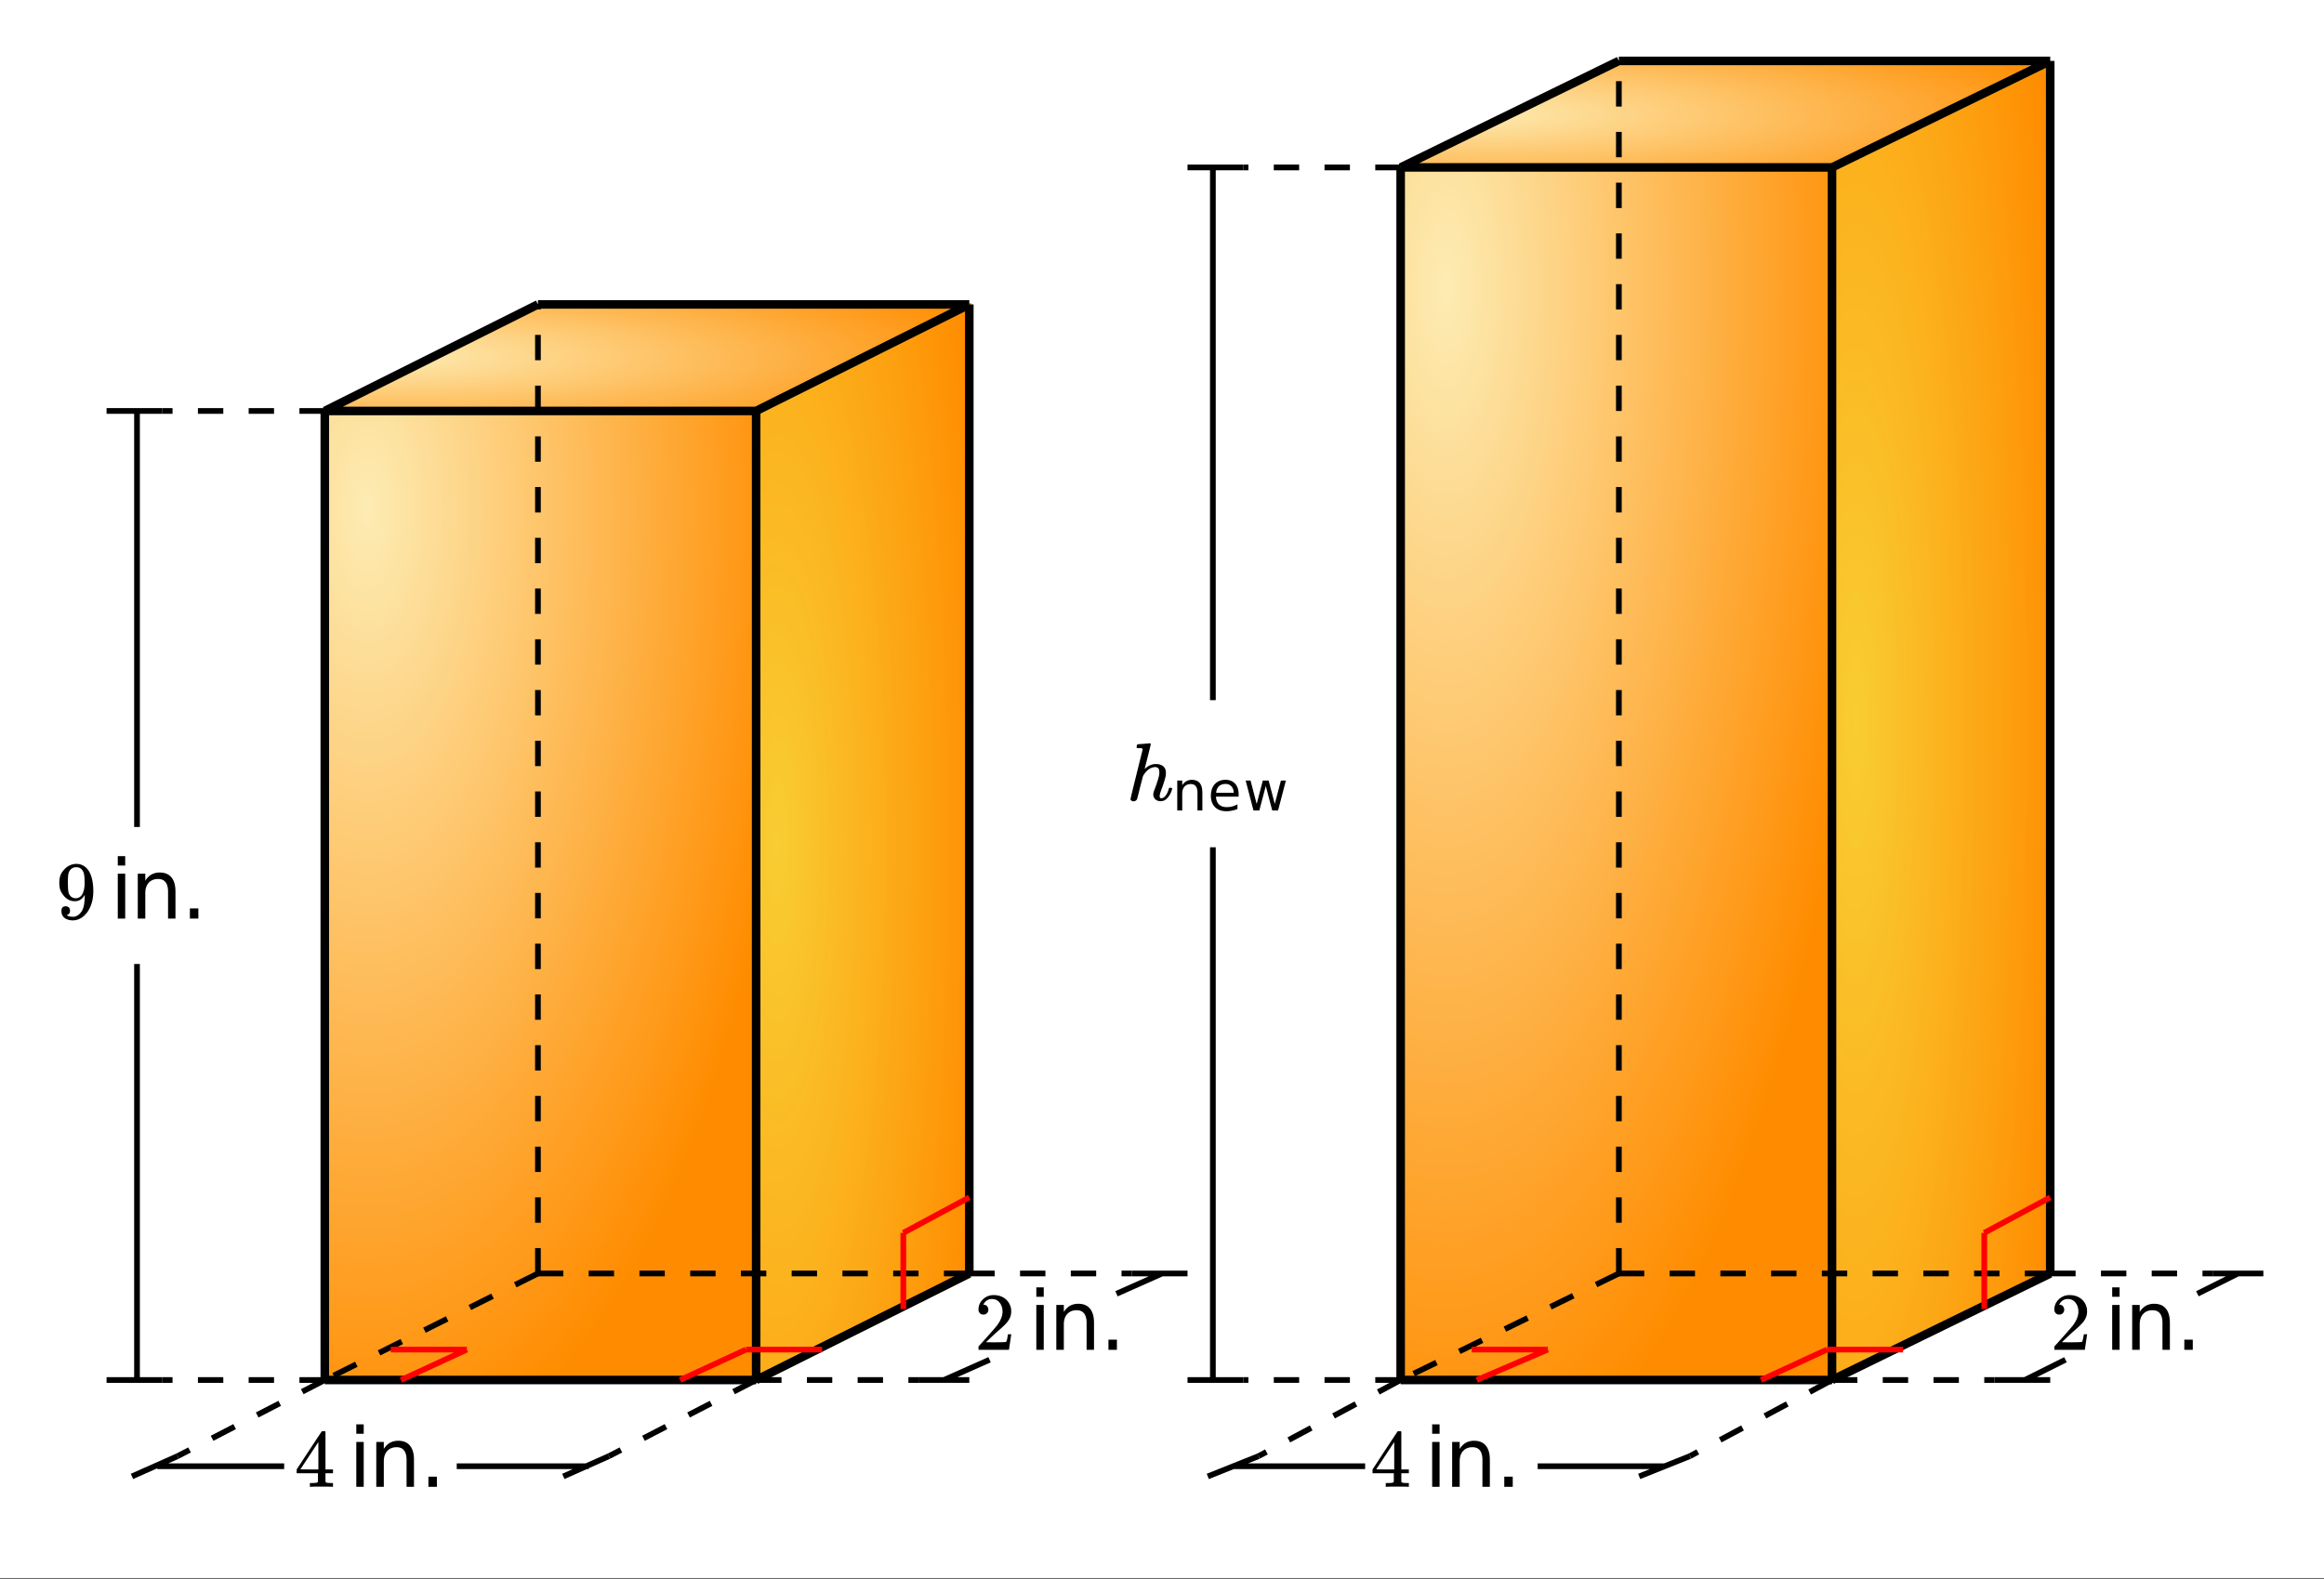 <svg xmlns="http://www.w3.org/2000/svg" xmlns:xlink="http://www.w3.org/1999/xlink" width="457.28" height="310.72" viewBox="0 0 342.96 233.04"><rect x="0" y="0" width="342.96" height="233.04" fill="#333333" stroke="none"/><defs><symbol overflow="visible" id="r"><path d="M5.61 0c-.118-.02-.641-.031-1.579-.031-.968 0-1.511.011-1.625.031h-.11v-.563h.376c.351 0 .57-.019.656-.062.063-.008.11-.047.14-.11.009-.019.016-.238.016-.656V-2H.344v-.563l1.828-2.796a397.766 397.766 0 0 1 1.875-2.829 1.13 1.13 0 0 1 .25-.015h.219l.078.062v5.579h1.11V-2h-1.11V-.797a.232.232 0 0 0 .078.14c.062.063.289.095.687.095h.344V0zM3.546-2.563v-4.046L.89-2.58l1.328.017zm0 0"/></symbol><symbol overflow="visible" id="v"><path d="M1.328-5.203a.679.679 0 0 1-.531-.219.782.782 0 0 1-.188-.531c0-.582.22-1.082.657-1.5.437-.414.96-.625 1.578-.625.695 0 1.273.187 1.734.562.457.375.738.871.844 1.485.008.148.016.277.016.39 0 .47-.141.914-.422 1.329-.22.335-.672.796-1.36 1.39-.293.25-.699.621-1.219 1.11l-.718.687.922.016c1.27 0 1.945-.02 2.03-.063.032-.008.071-.098.126-.266.031-.082.082-.351.156-.812v-.047h.484v.047L5.11-.031V0H.61v-.234c0-.157.004-.25.016-.282.008 0 .352-.379 1.031-1.14.875-.977 1.438-1.625 1.688-1.938.539-.738.812-1.414.812-2.031 0-.531-.14-.973-.422-1.328-.273-.363-.656-.547-1.156-.547-.469 0-.851.21-1.14.625-.024.031-.047.078-.079.14-.023.032-.03.055-.03.063 0 .012.015.016.046.016.207 0 .375.074.5.218.125.149.188.32.188.516 0 .2-.07.371-.204.516a.715.715 0 0 1-.53.203zm0 0"/></symbol><symbol overflow="visible" id="w"><path d="M2.094-1.156a.701.701 0 0 1-.125.422.48.48 0 0 1-.328.203l-.047.015s.023.024.078.063c.062.031.11.055.14.062.176.086.407.125.688.125.156 0 .258-.007.313-.03.382-.095.71-.345.984-.75.312-.446.469-1.227.469-2.345v-.093l-.063.093c-.336.555-.797.829-1.39.829-.649 0-1.2-.274-1.657-.829-.23-.289-.398-.57-.5-.843-.094-.282-.14-.63-.14-1.047 0-.469.062-.852.187-1.157.125-.3.336-.601.64-.906a2.332 2.332 0 0 1 1.5-.718l.048-.016h.062c.008 0 .031.008.063.015h.093c.176 0 .297.012.36.032.656.136 1.164.547 1.531 1.234.352.711.531 1.625.531 2.75s-.246 2.086-.734 2.875c-.281.45-.625.805-1.031 1.063a2.31 2.31 0 0 1-1.25.375c-.5 0-.907-.121-1.22-.36C.985-.332.829-.676.829-1.125c0-.457.211-.688.64-.688.188 0 .337.06.454.172.113.118.172.278.172.485zm1.234-6.39c-.086-.02-.2-.032-.344-.032-.312 0-.578.11-.796.328-.168.18-.278.39-.329.64-.054.243-.078.665-.078 1.266 0 .555.02.992.063 1.313.039.304.16.554.36.75.194.187.444.281.75.281H3c.438-.04.754-.27.953-.688.195-.414.297-.925.297-1.53 0-.626-.031-1.079-.094-1.36a1.362 1.362 0 0 0-.297-.625.96.96 0 0 0-.53-.344zm0 0"/></symbol><symbol overflow="visible" id="s"><path d="M1.14-6.625h1.094V0H1.141zm0-2.594h1.094v1.39H1.141zm0 0"/></symbol><symbol overflow="visible" id="t"><path d="M6.656-4v4H5.563v-3.969c0-.625-.125-1.094-.375-1.406-.243-.313-.606-.469-1.094-.469-.586 0-1.047.188-1.39.563-.337.375-.5.886-.5 1.531V0h-1.11v-6.625h1.11v1.031C2.46-6 2.765-6.3 3.108-6.5a2.51 2.51 0 0 1 1.235-.297c.758 0 1.332.242 1.718.719.395.469.594 1.164.594 2.078zm0 0"/></symbol><symbol overflow="visible" id="u"><path d="M1.297-1.5h1.25V0h-1.25zm0 0"/></symbol><symbol overflow="visible" id="x"><path d="M5.016.125c-.313 0-.575-.094-.782-.281a.986.986 0 0 1-.296-.735c0-.132.039-.316.124-.546.375-.97.618-1.727.735-2.282.02-.125.031-.281.031-.469 0-.476-.2-.718-.594-.718-.148 0-.25.011-.312.031-.543.117-1.024.508-1.438 1.172l-.078.156-.422 1.625a91.777 91.777 0 0 1-.437 1.734A.578.578 0 0 1 1 .142.504.504 0 0 1 .719.047c-.094-.063-.14-.14-.14-.234 0-.102.593-2.532 1.78-7.282 0-.093-.023-.156-.062-.187-.094-.04-.258-.063-.485-.063h-.265l-.078-.093c0-.02.008-.098.031-.235.04-.156.094-.234.156-.234.008 0 .301-.02.875-.063.582-.05.88-.078.89-.078.095 0 .142.04.142.11 0 .093-.149.71-.438 1.843-.305 1.188-.453 1.797-.453 1.828 0 .012.023-.007.078-.062.477-.438 1.004-.656 1.578-.656.445 0 .8.109 1.063.328.27.218.406.539.406.953 0 .187-.012.344-.031.469-.075.406-.297 1.12-.672 2.14-.149.399-.219.684-.219.86.008.117.031.195.063.234.03.043.085.063.171.063.227 0 .442-.126.641-.376.195-.25.352-.578.469-.984.02-.094.039-.144.062-.156.032-.02.098-.031.203-.031.157.03.239.062.25.093 0 .012-.015.075-.046.188-.137.48-.344.871-.625 1.172-.274.355-.622.531-1.047.531zm0 0"/></symbol><symbol overflow="visible" id="y"><path d="M4.438-2.672V0h-.72v-2.64c0-.426-.085-.743-.25-.954-.167-.207-.413-.312-.734-.312-.398 0-.71.125-.937.375-.219.25-.328.594-.328 1.031V0H.734v-4.422h.735v.688c.176-.27.379-.47.61-.594.237-.133.507-.203.812-.203.507 0 .894.156 1.156.468.258.313.39.778.39 1.391zm0 0"/></symbol><symbol overflow="visible" id="z"><path d="M4.547-2.39v.343H1.203c.031.512.18.899.453 1.156.27.262.645.391 1.125.391.281 0 .551-.031.813-.094.258-.07.52-.176.781-.312v.687a4.217 4.217 0 0 1-.797.235 3.688 3.688 0 0 1-.828.093C2.04.11 1.477-.094 1.062-.5.656-.914.454-1.473.454-2.172c0-.719.192-1.289.578-1.719.395-.425.922-.64 1.578-.64.602 0 1.079.195 1.422.578.344.375.516.898.516 1.562zm-.719-.22c-.012-.394-.125-.71-.344-.953-.218-.238-.507-.359-.859-.359-.406 0-.734.117-.984.344-.243.23-.375.555-.407.969zm0 0"/></symbol><symbol overflow="visible" id="A"><path d="M.344-4.422h.719l.906 3.453.906-3.453h.86L4.64-.969l.906-3.453h.734L5.125 0h-.86l-.952-3.625L2.359 0H1.5zm0 0"/></symbol><clipPath id="a"><path d="M0 0h342.96v232.91H0zm0 0"/></clipPath><clipPath id="b"><path d="M47.836 60.652h63.676v143.274H47.836zm0 0"/></clipPath><radialGradient id="c" gradientUnits="userSpaceOnUse" cx=".1" cy=".1" fx=".1" fy=".1" r="1" gradientTransform="matrix(63.677 0 0 143.274 47.836 60.653)"><stop offset="0" stop-color="#fdecb3"/><stop offset=".004" stop-color="#fdebb2"/><stop offset=".008" stop-color="#fdebb1"/><stop offset=".012" stop-color="#fdebb1"/><stop offset=".016" stop-color="#fdeab0"/><stop offset=".02" stop-color="#fdeaaf"/><stop offset=".023" stop-color="#fde9ae"/><stop offset=".027" stop-color="#fde9ae"/><stop offset=".031" stop-color="#fde9ad"/><stop offset=".035" stop-color="#fde8ac"/><stop offset=".039" stop-color="#fde8ac"/><stop offset=".043" stop-color="#fde8ab"/><stop offset=".047" stop-color="#fde7aa"/><stop offset=".051" stop-color="#fde7aa"/><stop offset=".055" stop-color="#fde6a9"/><stop offset=".059" stop-color="#fde6a8"/><stop offset=".063" stop-color="#fde6a7"/><stop offset=".066" stop-color="#fde5a7"/><stop offset=".07" stop-color="#fde5a6"/><stop offset=".074" stop-color="#fde5a5"/><stop offset=".078" stop-color="#fde4a5"/><stop offset=".082" stop-color="#fde4a4"/><stop offset=".086" stop-color="#fde3a3"/><stop offset=".09" stop-color="#fde3a3"/><stop offset=".094" stop-color="#fde3a2"/><stop offset=".098" stop-color="#fde2a1"/><stop offset=".102" stop-color="#fde2a0"/><stop offset=".105" stop-color="#fde2a0"/><stop offset=".109" stop-color="#fde19f"/><stop offset=".113" stop-color="#fde19e"/><stop offset=".117" stop-color="#fde09e"/><stop offset=".121" stop-color="#fde09d"/><stop offset=".125" stop-color="#fde09c"/><stop offset=".129" stop-color="#fddf9c"/><stop offset=".133" stop-color="#fddf9b"/><stop offset=".137" stop-color="#fddf9a"/><stop offset=".141" stop-color="#fdde99"/><stop offset=".145" stop-color="#fdde99"/><stop offset=".148" stop-color="#fddd98"/><stop offset=".152" stop-color="#fddd97"/><stop offset=".156" stop-color="#fddd97"/><stop offset=".16" stop-color="#fddc96"/><stop offset=".164" stop-color="#fddc95"/><stop offset=".168" stop-color="#fddc95"/><stop offset=".172" stop-color="#fddb94"/><stop offset=".176" stop-color="#fddb93"/><stop offset=".18" stop-color="#fdda92"/><stop offset=".184" stop-color="#fdda92"/><stop offset=".188" stop-color="#fdda91"/><stop offset=".191" stop-color="#fdd990"/><stop offset=".195" stop-color="#fdd990"/><stop offset=".199" stop-color="#fdd98f"/><stop offset=".203" stop-color="#fdd88e"/><stop offset=".207" stop-color="#fdd88e"/><stop offset=".211" stop-color="#fdd78d"/><stop offset=".215" stop-color="#fdd78c"/><stop offset=".219" stop-color="#fdd78b"/><stop offset=".223" stop-color="#fdd68b"/><stop offset=".227" stop-color="#fdd68a"/><stop offset=".23" stop-color="#fdd689"/><stop offset=".234" stop-color="#fdd589"/><stop offset=".238" stop-color="#fdd588"/><stop offset=".242" stop-color="#fdd487"/><stop offset=".246" stop-color="#fdd487"/><stop offset=".25" stop-color="#fdd486"/><stop offset=".254" stop-color="#fdd385"/><stop offset=".258" stop-color="#fdd385"/><stop offset=".262" stop-color="#fdd384"/><stop offset=".266" stop-color="#fed283"/><stop offset=".27" stop-color="#fed282"/><stop offset=".273" stop-color="#fed182"/><stop offset=".277" stop-color="#fed181"/><stop offset=".281" stop-color="#fed180"/><stop offset=".285" stop-color="#fed080"/><stop offset=".289" stop-color="#fed07f"/><stop offset=".293" stop-color="#fed07e"/><stop offset=".297" stop-color="#fecf7e"/><stop offset=".301" stop-color="#fecf7d"/><stop offset=".305" stop-color="#fece7c"/><stop offset=".309" stop-color="#fece7b"/><stop offset=".313" stop-color="#fece7b"/><stop offset=".316" stop-color="#fecd7a"/><stop offset=".32" stop-color="#fecd79"/><stop offset=".324" stop-color="#fecd79"/><stop offset=".328" stop-color="#fecc78"/><stop offset=".332" stop-color="#fecc77"/><stop offset=".336" stop-color="#fecb77"/><stop offset=".34" stop-color="#fecb76"/><stop offset=".344" stop-color="#fecb75"/><stop offset=".348" stop-color="#feca74"/><stop offset=".352" stop-color="#feca74"/><stop offset=".355" stop-color="#feca73"/><stop offset=".359" stop-color="#fec972"/><stop offset=".363" stop-color="#fec972"/><stop offset=".367" stop-color="#fec871"/><stop offset=".371" stop-color="#fec870"/><stop offset=".375" stop-color="#fec870"/><stop offset=".379" stop-color="#fec76f"/><stop offset=".383" stop-color="#fec76e"/><stop offset=".387" stop-color="#fec76d"/><stop offset=".391" stop-color="#fec66d"/><stop offset=".395" stop-color="#fec66c"/><stop offset=".398" stop-color="#fec56b"/><stop offset=".402" stop-color="#fec56b"/><stop offset=".406" stop-color="#fec56a"/><stop offset=".41" stop-color="#fec469"/><stop offset=".414" stop-color="#fec469"/><stop offset=".418" stop-color="#fec468"/><stop offset=".422" stop-color="#fec367"/><stop offset=".426" stop-color="#fec366"/><stop offset=".43" stop-color="#fec266"/><stop offset=".434" stop-color="#fec265"/><stop offset=".438" stop-color="#fec264"/><stop offset=".441" stop-color="#fec164"/><stop offset=".445" stop-color="#fec163"/><stop offset=".449" stop-color="#fec162"/><stop offset=".453" stop-color="#fec062"/><stop offset=".457" stop-color="#fec061"/><stop offset=".461" stop-color="#febf60"/><stop offset=".465" stop-color="#febf5f"/><stop offset=".469" stop-color="#febf5f"/><stop offset=".473" stop-color="#febe5e"/><stop offset=".477" stop-color="#febe5d"/><stop offset=".48" stop-color="#febe5d"/><stop offset=".484" stop-color="#febd5c"/><stop offset=".488" stop-color="#febd5b"/><stop offset=".492" stop-color="#febc5b"/><stop offset=".496" stop-color="#febc5a"/><stop offset=".5" stop-color="#febc59"/><stop offset=".504" stop-color="#febb58"/><stop offset=".508" stop-color="#febb58"/><stop offset=".512" stop-color="#febb57"/><stop offset=".516" stop-color="#feba56"/><stop offset=".52" stop-color="#feba56"/><stop offset=".523" stop-color="#feb955"/><stop offset=".527" stop-color="#feb954"/><stop offset=".531" stop-color="#feb954"/><stop offset=".535" stop-color="#feb853"/><stop offset=".539" stop-color="#feb852"/><stop offset=".543" stop-color="#feb851"/><stop offset=".547" stop-color="#feb751"/><stop offset=".551" stop-color="#feb750"/><stop offset=".555" stop-color="#feb74f"/><stop offset=".559" stop-color="#feb64f"/><stop offset=".563" stop-color="#feb64e"/><stop offset=".566" stop-color="#feb54d"/><stop offset=".57" stop-color="#feb54d"/><stop offset=".574" stop-color="#feb54c"/><stop offset=".578" stop-color="#feb44b"/><stop offset=".582" stop-color="#feb44a"/><stop offset=".586" stop-color="#feb44a"/><stop offset=".59" stop-color="#feb349"/><stop offset=".594" stop-color="#feb348"/><stop offset=".598" stop-color="#feb248"/><stop offset=".602" stop-color="#feb247"/><stop offset=".605" stop-color="#feb246"/><stop offset=".609" stop-color="#feb146"/><stop offset=".613" stop-color="#feb145"/><stop offset=".617" stop-color="#feb144"/><stop offset=".621" stop-color="#feb043"/><stop offset=".625" stop-color="#feb043"/><stop offset=".629" stop-color="#feaf42"/><stop offset=".633" stop-color="#feaf41"/><stop offset=".637" stop-color="#feaf41"/><stop offset=".641" stop-color="#feae40"/><stop offset=".645" stop-color="#feae3f"/><stop offset=".648" stop-color="#feae3f"/><stop offset=".652" stop-color="#fead3e"/><stop offset=".656" stop-color="#fead3d"/><stop offset=".66" stop-color="#feac3c"/><stop offset=".664" stop-color="#feac3c"/><stop offset=".668" stop-color="#feac3b"/><stop offset=".672" stop-color="#feab3a"/><stop offset=".676" stop-color="#feab3a"/><stop offset=".68" stop-color="#feab39"/><stop offset=".684" stop-color="#feaa38"/><stop offset=".688" stop-color="#feaa38"/><stop offset=".691" stop-color="#fea937"/><stop offset=".695" stop-color="#fea936"/><stop offset=".699" stop-color="#fea935"/><stop offset=".703" stop-color="#fea835"/><stop offset=".707" stop-color="#fea834"/><stop offset=".711" stop-color="#fea833"/><stop offset=".715" stop-color="#fea733"/><stop offset=".719" stop-color="#fea732"/><stop offset=".723" stop-color="#fea631"/><stop offset=".727" stop-color="#fea631"/><stop offset=".73" stop-color="#fea630"/><stop offset=".734" stop-color="#fea52f"/><stop offset=".738" stop-color="#fea52e"/><stop offset=".742" stop-color="#fea52e"/><stop offset=".746" stop-color="#fea42d"/><stop offset=".75" stop-color="#fea42c"/><stop offset=".754" stop-color="#fea32c"/><stop offset=".758" stop-color="#ffa32b"/><stop offset=".762" stop-color="#ffa32a"/><stop offset=".766" stop-color="#ffa22a"/><stop offset=".77" stop-color="#ffa229"/><stop offset=".773" stop-color="#ffa228"/><stop offset=".777" stop-color="#ffa128"/><stop offset=".781" stop-color="#ffa127"/><stop offset=".785" stop-color="#ffa026"/><stop offset=".789" stop-color="#ffa025"/><stop offset=".793" stop-color="#ffa025"/><stop offset=".797" stop-color="#ff9f24"/><stop offset=".801" stop-color="#ff9f23"/><stop offset=".805" stop-color="#ff9f23"/><stop offset=".809" stop-color="#ff9e22"/><stop offset=".813" stop-color="#ff9e21"/><stop offset=".816" stop-color="#ff9d21"/><stop offset=".82" stop-color="#ff9d20"/><stop offset=".824" stop-color="#ff9d1f"/><stop offset=".828" stop-color="#ff9c1e"/><stop offset=".832" stop-color="#ff9c1e"/><stop offset=".836" stop-color="#ff9c1d"/><stop offset=".84" stop-color="#ff9b1c"/><stop offset=".844" stop-color="#ff9b1c"/><stop offset=".848" stop-color="#ff9a1b"/><stop offset=".852" stop-color="#ff9a1a"/><stop offset=".855" stop-color="#ff9a1a"/><stop offset=".859" stop-color="#ff9919"/><stop offset=".863" stop-color="#ff9918"/><stop offset=".867" stop-color="#ff9917"/><stop offset=".871" stop-color="#ff9817"/><stop offset=".875" stop-color="#ff9816"/><stop offset=".879" stop-color="#ff9715"/><stop offset=".883" stop-color="#ff9715"/><stop offset=".887" stop-color="#ff9714"/><stop offset=".891" stop-color="#ff9613"/><stop offset=".895" stop-color="#ff9613"/><stop offset=".898" stop-color="#ff9612"/><stop offset=".902" stop-color="#ff9511"/><stop offset=".906" stop-color="#ff9510"/><stop offset=".91" stop-color="#ff9410"/><stop offset=".914" stop-color="#ff940f"/><stop offset=".918" stop-color="#ff940e"/><stop offset=".922" stop-color="#ff930e"/><stop offset=".926" stop-color="#ff930d"/><stop offset=".93" stop-color="#ff930c"/><stop offset=".934" stop-color="#ff920c"/><stop offset=".938" stop-color="#ff920b"/><stop offset=".941" stop-color="#ff910a"/><stop offset=".945" stop-color="#ff9109"/><stop offset=".949" stop-color="#ff9109"/><stop offset=".953" stop-color="#ff9008"/><stop offset=".957" stop-color="#ff9007"/><stop offset=".961" stop-color="#ff9007"/><stop offset=".965" stop-color="#ff8f06"/><stop offset=".969" stop-color="#ff8f05"/><stop offset=".973" stop-color="#ff8e05"/><stop offset=".977" stop-color="#ff8e04"/><stop offset=".98" stop-color="#ff8e03"/><stop offset=".984" stop-color="#ff8d02"/><stop offset=".988" stop-color="#ff8d02"/><stop offset=".992" stop-color="#ff8d01"/><stop offset=".996" stop-color="#ff8c00"/><stop offset="1" stop-color="#ff8c00"/></radialGradient><clipPath id="d"><path d="M111 44h33v160h-33zm0 0"/></clipPath><clipPath id="e"><path d="M111.512 203.926l31.84-15.918V44.734l-31.84 15.918zm0 0"/></clipPath><radialGradient id="f" gradientUnits="userSpaceOnUse" cx=".1" cy=".5" fx=".1" fy=".5" r="1" gradientTransform="matrix(31.839 0 0 159.193 111.513 44.733)"><stop offset="0" stop-color="#f9cd33"/><stop offset=".008" stop-color="#f9cc32"/><stop offset=".02" stop-color="#f9cb32"/><stop offset=".031" stop-color="#f9cb31"/><stop offset=".043" stop-color="#f9ca31"/><stop offset=".055" stop-color="#f9c930"/><stop offset=".066" stop-color="#f9c82f"/><stop offset=".078" stop-color="#f9c82f"/><stop offset=".09" stop-color="#f9c72e"/><stop offset=".102" stop-color="#fac62e"/><stop offset=".113" stop-color="#fac52d"/><stop offset=".125" stop-color="#fac52c"/><stop offset=".137" stop-color="#fac42c"/><stop offset=".148" stop-color="#fac32b"/><stop offset=".16" stop-color="#fac22b"/><stop offset=".172" stop-color="#fac12a"/><stop offset=".184" stop-color="#fac129"/><stop offset=".195" stop-color="#fac029"/><stop offset=".207" stop-color="#fabf28"/><stop offset=".219" stop-color="#fabe28"/><stop offset=".23" stop-color="#fabe27"/><stop offset=".242" stop-color="#fabd26"/><stop offset=".254" stop-color="#fabc26"/><stop offset=".262" stop-color="#fbbc25"/><stop offset=".27" stop-color="#fbbb25"/><stop offset=".277" stop-color="#fbbb25"/><stop offset=".285" stop-color="#fbba24"/><stop offset=".293" stop-color="#fbba24"/><stop offset=".301" stop-color="#fbb923"/><stop offset=".309" stop-color="#fbb923"/><stop offset=".316" stop-color="#fbb823"/><stop offset=".324" stop-color="#fbb822"/><stop offset=".332" stop-color="#fbb722"/><stop offset=".34" stop-color="#fbb721"/><stop offset=".348" stop-color="#fbb621"/><stop offset=".355" stop-color="#fbb621"/><stop offset=".363" stop-color="#fbb520"/><stop offset=".371" stop-color="#fbb520"/><stop offset=".379" stop-color="#fbb41f"/><stop offset=".387" stop-color="#fbb41f"/><stop offset=".395" stop-color="#fbb31f"/><stop offset=".402" stop-color="#fbb31e"/><stop offset=".41" stop-color="#fbb21e"/><stop offset=".418" stop-color="#fbb21d"/><stop offset=".426" stop-color="#fcb11d"/><stop offset=".434" stop-color="#fcb11d"/><stop offset=".441" stop-color="#fcb01c"/><stop offset=".449" stop-color="#fcb01c"/><stop offset=".457" stop-color="#fcaf1b"/><stop offset=".465" stop-color="#fcaf1b"/><stop offset=".473" stop-color="#fcae1b"/><stop offset=".48" stop-color="#fcae1a"/><stop offset=".488" stop-color="#fcad1a"/><stop offset=".496" stop-color="#fcad19"/><stop offset=".504" stop-color="#fcac19"/><stop offset=".516" stop-color="#fcab18"/><stop offset=".527" stop-color="#fcaa18"/><stop offset=".539" stop-color="#fcaa17"/><stop offset=".551" stop-color="#fca917"/><stop offset=".563" stop-color="#fca816"/><stop offset=".574" stop-color="#fca715"/><stop offset=".586" stop-color="#fca715"/><stop offset=".598" stop-color="#fda614"/><stop offset=".609" stop-color="#fda514"/><stop offset=".621" stop-color="#fda413"/><stop offset=".633" stop-color="#fda413"/><stop offset=".641" stop-color="#fda312"/><stop offset=".648" stop-color="#fda312"/><stop offset=".656" stop-color="#fda211"/><stop offset=".664" stop-color="#fda211"/><stop offset=".672" stop-color="#fda111"/><stop offset=".68" stop-color="#fda110"/><stop offset=".688" stop-color="#fda010"/><stop offset=".695" stop-color="#fda00f"/><stop offset=".703" stop-color="#fd9f0f"/><stop offset=".711" stop-color="#fd9f0f"/><stop offset=".719" stop-color="#fd9e0e"/><stop offset=".727" stop-color="#fd9e0e"/><stop offset=".734" stop-color="#fd9d0d"/><stop offset=".742" stop-color="#fd9d0d"/><stop offset=".75" stop-color="#fd9c0d"/><stop offset=".758" stop-color="#fe9b0c"/><stop offset=".77" stop-color="#fe9b0b"/><stop offset=".781" stop-color="#fe9a0b"/><stop offset=".793" stop-color="#fe990a"/><stop offset=".805" stop-color="#fe980a"/><stop offset=".816" stop-color="#fe9809"/><stop offset=".824" stop-color="#fe9709"/><stop offset=".832" stop-color="#fe9708"/><stop offset=".84" stop-color="#fe9608"/><stop offset=".848" stop-color="#fe9608"/><stop offset=".855" stop-color="#fe9507"/><stop offset=".863" stop-color="#fe9507"/><stop offset=".871" stop-color="#fe9406"/><stop offset=".879" stop-color="#fe9306"/><stop offset=".891" stop-color="#fe9305"/><stop offset=".902" stop-color="#fe9205"/><stop offset=".914" stop-color="#fe9104"/><stop offset=".922" stop-color="#ff9104"/><stop offset=".93" stop-color="#ff9003"/><stop offset=".938" stop-color="#ff9003"/><stop offset=".945" stop-color="#ff8f02"/><stop offset=".957" stop-color="#ff8f02"/><stop offset=".965" stop-color="#ff8e02"/><stop offset=".973" stop-color="#ff8d01"/><stop offset=".984" stop-color="#ff8d01"/><stop offset=".992" stop-color="#ff8c00"/><stop offset="1" stop-color="#ff8c00"/></radialGradient><clipPath id="g"><path d="M47 44h97v17H47zm0 0"/></clipPath><clipPath id="h"><path d="M47.836 60.652h63.676l31.84-15.918H79.676zm0 0"/></clipPath><radialGradient id="i" gradientUnits="userSpaceOnUse" cx=".1" cy=".5" fx=".1" fy=".5" r="1" gradientTransform="matrix(95.516 0 0 15.919 47.836 44.733)"><stop offset="0" stop-color="#fdecb3"/><stop offset=".004" stop-color="#fdebb2"/><stop offset=".008" stop-color="#fdebb1"/><stop offset=".012" stop-color="#fdebb1"/><stop offset=".016" stop-color="#fdeab0"/><stop offset=".02" stop-color="#fdeaaf"/><stop offset=".023" stop-color="#fde9ae"/><stop offset=".027" stop-color="#fde9ae"/><stop offset=".031" stop-color="#fde9ad"/><stop offset=".035" stop-color="#fde8ac"/><stop offset=".039" stop-color="#fde8ac"/><stop offset=".043" stop-color="#fde8ab"/><stop offset=".047" stop-color="#fde7aa"/><stop offset=".051" stop-color="#fde7aa"/><stop offset=".055" stop-color="#fde6a9"/><stop offset=".059" stop-color="#fde6a8"/><stop offset=".063" stop-color="#fde6a7"/><stop offset=".066" stop-color="#fde5a7"/><stop offset=".07" stop-color="#fde5a6"/><stop offset=".074" stop-color="#fde5a5"/><stop offset=".078" stop-color="#fde4a5"/><stop offset=".082" stop-color="#fde4a4"/><stop offset=".086" stop-color="#fde3a3"/><stop offset=".09" stop-color="#fde3a3"/><stop offset=".094" stop-color="#fde3a2"/><stop offset=".098" stop-color="#fde2a1"/><stop offset=".102" stop-color="#fde2a0"/><stop offset=".105" stop-color="#fde2a0"/><stop offset=".109" stop-color="#fde19f"/><stop offset=".113" stop-color="#fde19e"/><stop offset=".117" stop-color="#fde09e"/><stop offset=".121" stop-color="#fde09d"/><stop offset=".125" stop-color="#fde09c"/><stop offset=".129" stop-color="#fddf9c"/><stop offset=".133" stop-color="#fddf9b"/><stop offset=".137" stop-color="#fddf9a"/><stop offset=".141" stop-color="#fdde99"/><stop offset=".145" stop-color="#fdde99"/><stop offset=".148" stop-color="#fddd98"/><stop offset=".152" stop-color="#fddd97"/><stop offset=".156" stop-color="#fddd97"/><stop offset=".16" stop-color="#fddc96"/><stop offset=".164" stop-color="#fddc95"/><stop offset=".168" stop-color="#fddc95"/><stop offset=".172" stop-color="#fddb94"/><stop offset=".176" stop-color="#fddb93"/><stop offset=".18" stop-color="#fdda92"/><stop offset=".184" stop-color="#fdda92"/><stop offset=".188" stop-color="#fdda91"/><stop offset=".191" stop-color="#fdd990"/><stop offset=".195" stop-color="#fdd990"/><stop offset=".199" stop-color="#fdd98f"/><stop offset=".203" stop-color="#fdd88e"/><stop offset=".207" stop-color="#fdd88e"/><stop offset=".211" stop-color="#fdd78d"/><stop offset=".215" stop-color="#fdd78c"/><stop offset=".219" stop-color="#fdd78b"/><stop offset=".223" stop-color="#fdd68b"/><stop offset=".227" stop-color="#fdd68a"/><stop offset=".23" stop-color="#fdd689"/><stop offset=".234" stop-color="#fdd589"/><stop offset=".238" stop-color="#fdd588"/><stop offset=".242" stop-color="#fdd487"/><stop offset=".246" stop-color="#fdd487"/><stop offset=".25" stop-color="#fdd486"/><stop offset=".254" stop-color="#fdd385"/><stop offset=".258" stop-color="#fdd385"/><stop offset=".262" stop-color="#fdd384"/><stop offset=".266" stop-color="#fed283"/><stop offset=".27" stop-color="#fed282"/><stop offset=".273" stop-color="#fed182"/><stop offset=".277" stop-color="#fed181"/><stop offset=".281" stop-color="#fed180"/><stop offset=".285" stop-color="#fed080"/><stop offset=".289" stop-color="#fed07f"/><stop offset=".293" stop-color="#fed07e"/><stop offset=".297" stop-color="#fecf7e"/><stop offset=".301" stop-color="#fecf7d"/><stop offset=".305" stop-color="#fece7c"/><stop offset=".309" stop-color="#fece7b"/><stop offset=".313" stop-color="#fece7b"/><stop offset=".316" stop-color="#fecd7a"/><stop offset=".32" stop-color="#fecd79"/><stop offset=".324" stop-color="#fecd79"/><stop offset=".328" stop-color="#fecc78"/><stop offset=".332" stop-color="#fecc77"/><stop offset=".336" stop-color="#fecb77"/><stop offset=".34" stop-color="#fecb76"/><stop offset=".344" stop-color="#fecb75"/><stop offset=".348" stop-color="#feca74"/><stop offset=".352" stop-color="#feca74"/><stop offset=".355" stop-color="#feca73"/><stop offset=".359" stop-color="#fec972"/><stop offset=".363" stop-color="#fec972"/><stop offset=".367" stop-color="#fec871"/><stop offset=".371" stop-color="#fec870"/><stop offset=".375" stop-color="#fec870"/><stop offset=".379" stop-color="#fec76f"/><stop offset=".383" stop-color="#fec76e"/><stop offset=".387" stop-color="#fec76d"/><stop offset=".391" stop-color="#fec66d"/><stop offset=".395" stop-color="#fec66c"/><stop offset=".398" stop-color="#fec56b"/><stop offset=".402" stop-color="#fec56b"/><stop offset=".406" stop-color="#fec56a"/><stop offset=".41" stop-color="#fec469"/><stop offset=".414" stop-color="#fec469"/><stop offset=".418" stop-color="#fec468"/><stop offset=".422" stop-color="#fec367"/><stop offset=".426" stop-color="#fec366"/><stop offset=".43" stop-color="#fec266"/><stop offset=".434" stop-color="#fec265"/><stop offset=".438" stop-color="#fec264"/><stop offset=".441" stop-color="#fec164"/><stop offset=".445" stop-color="#fec163"/><stop offset=".449" stop-color="#fec162"/><stop offset=".453" stop-color="#fec062"/><stop offset=".457" stop-color="#fec061"/><stop offset=".461" stop-color="#febf60"/><stop offset=".465" stop-color="#febf5f"/><stop offset=".469" stop-color="#febf5f"/><stop offset=".473" stop-color="#febe5e"/><stop offset=".477" stop-color="#febe5d"/><stop offset=".48" stop-color="#febe5d"/><stop offset=".484" stop-color="#febd5c"/><stop offset=".488" stop-color="#febd5b"/><stop offset=".492" stop-color="#febc5b"/><stop offset=".496" stop-color="#febc5a"/><stop offset=".5" stop-color="#febc59"/><stop offset=".504" stop-color="#febb58"/><stop offset=".508" stop-color="#febb58"/><stop offset=".512" stop-color="#febb57"/><stop offset=".516" stop-color="#feba56"/><stop offset=".52" stop-color="#feba56"/><stop offset=".523" stop-color="#feb955"/><stop offset=".527" stop-color="#feb954"/><stop offset=".531" stop-color="#feb954"/><stop offset=".535" stop-color="#feb853"/><stop offset=".539" stop-color="#feb852"/><stop offset=".543" stop-color="#feb851"/><stop offset=".547" stop-color="#feb751"/><stop offset=".551" stop-color="#feb750"/><stop offset=".555" stop-color="#feb74f"/><stop offset=".559" stop-color="#feb64f"/><stop offset=".563" stop-color="#feb64e"/><stop offset=".566" stop-color="#feb54d"/><stop offset=".57" stop-color="#feb54d"/><stop offset=".574" stop-color="#feb54c"/><stop offset=".578" stop-color="#feb44b"/><stop offset=".582" stop-color="#feb44a"/><stop offset=".586" stop-color="#feb44a"/><stop offset=".59" stop-color="#feb349"/><stop offset=".594" stop-color="#feb348"/><stop offset=".598" stop-color="#feb248"/><stop offset=".602" stop-color="#feb247"/><stop offset=".605" stop-color="#feb246"/><stop offset=".609" stop-color="#feb146"/><stop offset=".613" stop-color="#feb145"/><stop offset=".617" stop-color="#feb144"/><stop offset=".621" stop-color="#feb043"/><stop offset=".625" stop-color="#feb043"/><stop offset=".629" stop-color="#feaf42"/><stop offset=".633" stop-color="#feaf41"/><stop offset=".637" stop-color="#feaf41"/><stop offset=".641" stop-color="#feae40"/><stop offset=".645" stop-color="#feae3f"/><stop offset=".648" stop-color="#feae3f"/><stop offset=".652" stop-color="#fead3e"/><stop offset=".656" stop-color="#fead3d"/><stop offset=".66" stop-color="#feac3c"/><stop offset=".664" stop-color="#feac3c"/><stop offset=".668" stop-color="#feac3b"/><stop offset=".672" stop-color="#feab3a"/><stop offset=".676" stop-color="#feab3a"/><stop offset=".68" stop-color="#feab39"/><stop offset=".684" stop-color="#feaa38"/><stop offset=".688" stop-color="#feaa38"/><stop offset=".691" stop-color="#fea937"/><stop offset=".695" stop-color="#fea936"/><stop offset=".699" stop-color="#fea935"/><stop offset=".703" stop-color="#fea835"/><stop offset=".707" stop-color="#fea834"/><stop offset=".711" stop-color="#fea833"/><stop offset=".715" stop-color="#fea733"/><stop offset=".719" stop-color="#fea732"/><stop offset=".723" stop-color="#fea631"/><stop offset=".727" stop-color="#fea631"/><stop offset=".73" stop-color="#fea630"/><stop offset=".734" stop-color="#fea52f"/><stop offset=".738" stop-color="#fea52e"/><stop offset=".742" stop-color="#fea52e"/><stop offset=".746" stop-color="#fea42d"/><stop offset=".75" stop-color="#fea42c"/><stop offset=".754" stop-color="#fea32c"/><stop offset=".758" stop-color="#ffa32b"/><stop offset=".762" stop-color="#ffa32a"/><stop offset=".766" stop-color="#ffa22a"/><stop offset=".77" stop-color="#ffa229"/><stop offset=".773" stop-color="#ffa228"/><stop offset=".777" stop-color="#ffa128"/><stop offset=".781" stop-color="#ffa127"/><stop offset=".785" stop-color="#ffa026"/><stop offset=".789" stop-color="#ffa025"/><stop offset=".793" stop-color="#ffa025"/><stop offset=".797" stop-color="#ff9f24"/><stop offset=".801" stop-color="#ff9f23"/><stop offset=".805" stop-color="#ff9f23"/><stop offset=".809" stop-color="#ff9e22"/><stop offset=".813" stop-color="#ff9e21"/><stop offset=".816" stop-color="#ff9d21"/><stop offset=".82" stop-color="#ff9d20"/><stop offset=".824" stop-color="#ff9d1f"/><stop offset=".828" stop-color="#ff9c1e"/><stop offset=".832" stop-color="#ff9c1e"/><stop offset=".836" stop-color="#ff9c1d"/><stop offset=".84" stop-color="#ff9b1c"/><stop offset=".844" stop-color="#ff9b1c"/><stop offset=".848" stop-color="#ff9a1b"/><stop offset=".852" stop-color="#ff9a1a"/><stop offset=".855" stop-color="#ff9a1a"/><stop offset=".859" stop-color="#ff9919"/><stop offset=".863" stop-color="#ff9918"/><stop offset=".867" stop-color="#ff9917"/><stop offset=".871" stop-color="#ff9817"/><stop offset=".875" stop-color="#ff9816"/><stop offset=".879" stop-color="#ff9715"/><stop offset=".883" stop-color="#ff9715"/><stop offset=".887" stop-color="#ff9714"/><stop offset=".891" stop-color="#ff9613"/><stop offset=".895" stop-color="#ff9613"/><stop offset=".898" stop-color="#ff9612"/><stop offset=".902" stop-color="#ff9511"/><stop offset=".906" stop-color="#ff9510"/><stop offset=".91" stop-color="#ff9410"/><stop offset=".914" stop-color="#ff940f"/><stop offset=".918" stop-color="#ff940e"/><stop offset=".922" stop-color="#ff930e"/><stop offset=".926" stop-color="#ff930d"/><stop offset=".93" stop-color="#ff930c"/><stop offset=".934" stop-color="#ff920c"/><stop offset=".938" stop-color="#ff920b"/><stop offset=".941" stop-color="#ff910a"/><stop offset=".945" stop-color="#ff9109"/><stop offset=".949" stop-color="#ff9109"/><stop offset=".953" stop-color="#ff9008"/><stop offset=".957" stop-color="#ff9007"/><stop offset=".961" stop-color="#ff9007"/><stop offset=".965" stop-color="#ff8f06"/><stop offset=".969" stop-color="#ff8f05"/><stop offset=".973" stop-color="#ff8e05"/><stop offset=".977" stop-color="#ff8e04"/><stop offset=".98" stop-color="#ff8e03"/><stop offset=".984" stop-color="#ff8d02"/><stop offset=".988" stop-color="#ff8d02"/><stop offset=".992" stop-color="#ff8d01"/><stop offset=".996" stop-color="#ff8c00"/><stop offset="1" stop-color="#ff8c00"/></radialGradient><clipPath id="j"><path d="M207.027 24.836h63.68v179.09h-63.68zm0 0"/></clipPath><radialGradient id="k" gradientUnits="userSpaceOnUse" cx=".1" cy=".1" fx=".1" fy=".1" r="1" gradientTransform="matrix(63.677 0 0 179.092 207.03 24.834)"><stop offset="0" stop-color="#fdecb3"/><stop offset=".004" stop-color="#fdebb2"/><stop offset=".008" stop-color="#fdebb1"/><stop offset=".012" stop-color="#fdebb1"/><stop offset=".016" stop-color="#fdeab0"/><stop offset=".02" stop-color="#fdeaaf"/><stop offset=".023" stop-color="#fde9ae"/><stop offset=".027" stop-color="#fde9ae"/><stop offset=".031" stop-color="#fde9ad"/><stop offset=".035" stop-color="#fde8ac"/><stop offset=".039" stop-color="#fde8ac"/><stop offset=".043" stop-color="#fde8ab"/><stop offset=".047" stop-color="#fde7aa"/><stop offset=".051" stop-color="#fde7aa"/><stop offset=".055" stop-color="#fde6a9"/><stop offset=".059" stop-color="#fde6a8"/><stop offset=".063" stop-color="#fde6a7"/><stop offset=".066" stop-color="#fde5a7"/><stop offset=".07" stop-color="#fde5a6"/><stop offset=".074" stop-color="#fde5a5"/><stop offset=".078" stop-color="#fde4a5"/><stop offset=".082" stop-color="#fde4a4"/><stop offset=".086" stop-color="#fde3a3"/><stop offset=".09" stop-color="#fde3a3"/><stop offset=".094" stop-color="#fde3a2"/><stop offset=".098" stop-color="#fde2a1"/><stop offset=".102" stop-color="#fde2a0"/><stop offset=".105" stop-color="#fde2a0"/><stop offset=".109" stop-color="#fde19f"/><stop offset=".113" stop-color="#fde19e"/><stop offset=".117" stop-color="#fde09e"/><stop offset=".121" stop-color="#fde09d"/><stop offset=".125" stop-color="#fde09c"/><stop offset=".129" stop-color="#fddf9c"/><stop offset=".133" stop-color="#fddf9b"/><stop offset=".137" stop-color="#fddf9a"/><stop offset=".141" stop-color="#fdde99"/><stop offset=".145" stop-color="#fdde99"/><stop offset=".148" stop-color="#fddd98"/><stop offset=".152" stop-color="#fddd97"/><stop offset=".156" stop-color="#fddd97"/><stop offset=".16" stop-color="#fddc96"/><stop offset=".164" stop-color="#fddc95"/><stop offset=".168" stop-color="#fddc95"/><stop offset=".172" stop-color="#fddb94"/><stop offset=".176" stop-color="#fddb93"/><stop offset=".18" stop-color="#fdda92"/><stop offset=".184" stop-color="#fdda92"/><stop offset=".188" stop-color="#fdda91"/><stop offset=".191" stop-color="#fdd990"/><stop offset=".195" stop-color="#fdd990"/><stop offset=".199" stop-color="#fdd98f"/><stop offset=".203" stop-color="#fdd88e"/><stop offset=".207" stop-color="#fdd88e"/><stop offset=".211" stop-color="#fdd78d"/><stop offset=".215" stop-color="#fdd78c"/><stop offset=".219" stop-color="#fdd78b"/><stop offset=".223" stop-color="#fdd68b"/><stop offset=".227" stop-color="#fdd68a"/><stop offset=".23" stop-color="#fdd689"/><stop offset=".234" stop-color="#fdd589"/><stop offset=".238" stop-color="#fdd588"/><stop offset=".242" stop-color="#fdd487"/><stop offset=".246" stop-color="#fdd487"/><stop offset=".25" stop-color="#fdd486"/><stop offset=".254" stop-color="#fdd385"/><stop offset=".258" stop-color="#fdd385"/><stop offset=".262" stop-color="#fdd384"/><stop offset=".266" stop-color="#fed283"/><stop offset=".27" stop-color="#fed282"/><stop offset=".273" stop-color="#fed182"/><stop offset=".277" stop-color="#fed181"/><stop offset=".281" stop-color="#fed180"/><stop offset=".285" stop-color="#fed080"/><stop offset=".289" stop-color="#fed07f"/><stop offset=".293" stop-color="#fed07e"/><stop offset=".297" stop-color="#fecf7e"/><stop offset=".301" stop-color="#fecf7d"/><stop offset=".305" stop-color="#fece7c"/><stop offset=".309" stop-color="#fece7b"/><stop offset=".313" stop-color="#fece7b"/><stop offset=".316" stop-color="#fecd7a"/><stop offset=".32" stop-color="#fecd79"/><stop offset=".324" stop-color="#fecd79"/><stop offset=".328" stop-color="#fecc78"/><stop offset=".332" stop-color="#fecc77"/><stop offset=".336" stop-color="#fecb77"/><stop offset=".34" stop-color="#fecb76"/><stop offset=".344" stop-color="#fecb75"/><stop offset=".348" stop-color="#feca74"/><stop offset=".352" stop-color="#feca74"/><stop offset=".355" stop-color="#feca73"/><stop offset=".359" stop-color="#fec972"/><stop offset=".363" stop-color="#fec972"/><stop offset=".367" stop-color="#fec871"/><stop offset=".371" stop-color="#fec870"/><stop offset=".375" stop-color="#fec870"/><stop offset=".379" stop-color="#fec76f"/><stop offset=".383" stop-color="#fec76e"/><stop offset=".387" stop-color="#fec76d"/><stop offset=".391" stop-color="#fec66d"/><stop offset=".395" stop-color="#fec66c"/><stop offset=".398" stop-color="#fec56b"/><stop offset=".402" stop-color="#fec56b"/><stop offset=".406" stop-color="#fec56a"/><stop offset=".41" stop-color="#fec469"/><stop offset=".414" stop-color="#fec469"/><stop offset=".418" stop-color="#fec468"/><stop offset=".422" stop-color="#fec367"/><stop offset=".426" stop-color="#fec366"/><stop offset=".43" stop-color="#fec266"/><stop offset=".434" stop-color="#fec265"/><stop offset=".438" stop-color="#fec264"/><stop offset=".441" stop-color="#fec164"/><stop offset=".445" stop-color="#fec163"/><stop offset=".449" stop-color="#fec162"/><stop offset=".453" stop-color="#fec062"/><stop offset=".457" stop-color="#fec061"/><stop offset=".461" stop-color="#febf60"/><stop offset=".465" stop-color="#febf5f"/><stop offset=".469" stop-color="#febf5f"/><stop offset=".473" stop-color="#febe5e"/><stop offset=".477" stop-color="#febe5d"/><stop offset=".48" stop-color="#febe5d"/><stop offset=".484" stop-color="#febd5c"/><stop offset=".488" stop-color="#febd5b"/><stop offset=".492" stop-color="#febc5b"/><stop offset=".496" stop-color="#febc5a"/><stop offset=".5" stop-color="#febc59"/><stop offset=".504" stop-color="#febb58"/><stop offset=".508" stop-color="#febb58"/><stop offset=".512" stop-color="#febb57"/><stop offset=".516" stop-color="#feba56"/><stop offset=".52" stop-color="#feba56"/><stop offset=".523" stop-color="#feb955"/><stop offset=".527" stop-color="#feb954"/><stop offset=".531" stop-color="#feb954"/><stop offset=".535" stop-color="#feb853"/><stop offset=".539" stop-color="#feb852"/><stop offset=".543" stop-color="#feb851"/><stop offset=".547" stop-color="#feb751"/><stop offset=".551" stop-color="#feb750"/><stop offset=".555" stop-color="#feb74f"/><stop offset=".559" stop-color="#feb64f"/><stop offset=".563" stop-color="#feb64e"/><stop offset=".566" stop-color="#feb54d"/><stop offset=".57" stop-color="#feb54d"/><stop offset=".574" stop-color="#feb54c"/><stop offset=".578" stop-color="#feb44b"/><stop offset=".582" stop-color="#feb44a"/><stop offset=".586" stop-color="#feb44a"/><stop offset=".59" stop-color="#feb349"/><stop offset=".594" stop-color="#feb348"/><stop offset=".598" stop-color="#feb248"/><stop offset=".602" stop-color="#feb247"/><stop offset=".605" stop-color="#feb246"/><stop offset=".609" stop-color="#feb146"/><stop offset=".613" stop-color="#feb145"/><stop offset=".617" stop-color="#feb144"/><stop offset=".621" stop-color="#feb043"/><stop offset=".625" stop-color="#feb043"/><stop offset=".629" stop-color="#feaf42"/><stop offset=".633" stop-color="#feaf41"/><stop offset=".637" stop-color="#feaf41"/><stop offset=".641" stop-color="#feae40"/><stop offset=".645" stop-color="#feae3f"/><stop offset=".648" stop-color="#feae3f"/><stop offset=".652" stop-color="#fead3e"/><stop offset=".656" stop-color="#fead3d"/><stop offset=".66" stop-color="#feac3c"/><stop offset=".664" stop-color="#feac3c"/><stop offset=".668" stop-color="#feac3b"/><stop offset=".672" stop-color="#feab3a"/><stop offset=".676" stop-color="#feab3a"/><stop offset=".68" stop-color="#feab39"/><stop offset=".684" stop-color="#feaa38"/><stop offset=".688" stop-color="#feaa38"/><stop offset=".691" stop-color="#fea937"/><stop offset=".695" stop-color="#fea936"/><stop offset=".699" stop-color="#fea935"/><stop offset=".703" stop-color="#fea835"/><stop offset=".707" stop-color="#fea834"/><stop offset=".711" stop-color="#fea833"/><stop offset=".715" stop-color="#fea733"/><stop offset=".719" stop-color="#fea732"/><stop offset=".723" stop-color="#fea631"/><stop offset=".727" stop-color="#fea631"/><stop offset=".73" stop-color="#fea630"/><stop offset=".734" stop-color="#fea52f"/><stop offset=".738" stop-color="#fea52e"/><stop offset=".742" stop-color="#fea52e"/><stop offset=".746" stop-color="#fea42d"/><stop offset=".75" stop-color="#fea42c"/><stop offset=".754" stop-color="#fea32c"/><stop offset=".758" stop-color="#ffa32b"/><stop offset=".762" stop-color="#ffa32a"/><stop offset=".766" stop-color="#ffa22a"/><stop offset=".77" stop-color="#ffa229"/><stop offset=".773" stop-color="#ffa228"/><stop offset=".777" stop-color="#ffa128"/><stop offset=".781" stop-color="#ffa127"/><stop offset=".785" stop-color="#ffa026"/><stop offset=".789" stop-color="#ffa025"/><stop offset=".793" stop-color="#ffa025"/><stop offset=".797" stop-color="#ff9f24"/><stop offset=".801" stop-color="#ff9f23"/><stop offset=".805" stop-color="#ff9f23"/><stop offset=".809" stop-color="#ff9e22"/><stop offset=".813" stop-color="#ff9e21"/><stop offset=".816" stop-color="#ff9d21"/><stop offset=".82" stop-color="#ff9d20"/><stop offset=".824" stop-color="#ff9d1f"/><stop offset=".828" stop-color="#ff9c1e"/><stop offset=".832" stop-color="#ff9c1e"/><stop offset=".836" stop-color="#ff9c1d"/><stop offset=".84" stop-color="#ff9b1c"/><stop offset=".844" stop-color="#ff9b1c"/><stop offset=".848" stop-color="#ff9a1b"/><stop offset=".852" stop-color="#ff9a1a"/><stop offset=".855" stop-color="#ff9a1a"/><stop offset=".859" stop-color="#ff9919"/><stop offset=".863" stop-color="#ff9918"/><stop offset=".867" stop-color="#ff9917"/><stop offset=".871" stop-color="#ff9817"/><stop offset=".875" stop-color="#ff9816"/><stop offset=".879" stop-color="#ff9715"/><stop offset=".883" stop-color="#ff9715"/><stop offset=".887" stop-color="#ff9714"/><stop offset=".891" stop-color="#ff9613"/><stop offset=".895" stop-color="#ff9613"/><stop offset=".898" stop-color="#ff9612"/><stop offset=".902" stop-color="#ff9511"/><stop offset=".906" stop-color="#ff9510"/><stop offset=".91" stop-color="#ff9410"/><stop offset=".914" stop-color="#ff940f"/><stop offset=".918" stop-color="#ff940e"/><stop offset=".922" stop-color="#ff930e"/><stop offset=".926" stop-color="#ff930d"/><stop offset=".93" stop-color="#ff930c"/><stop offset=".934" stop-color="#ff920c"/><stop offset=".938" stop-color="#ff920b"/><stop offset=".941" stop-color="#ff910a"/><stop offset=".945" stop-color="#ff9109"/><stop offset=".949" stop-color="#ff9109"/><stop offset=".953" stop-color="#ff9008"/><stop offset=".957" stop-color="#ff9007"/><stop offset=".961" stop-color="#ff9007"/><stop offset=".965" stop-color="#ff8f06"/><stop offset=".969" stop-color="#ff8f05"/><stop offset=".973" stop-color="#ff8e05"/><stop offset=".977" stop-color="#ff8e04"/><stop offset=".98" stop-color="#ff8e03"/><stop offset=".984" stop-color="#ff8d02"/><stop offset=".988" stop-color="#ff8d02"/><stop offset=".992" stop-color="#ff8d01"/><stop offset=".996" stop-color="#ff8c00"/><stop offset="1" stop-color="#ff8c00"/></radialGradient><clipPath id="l"><path d="M270 8h33v196h-33zm0 0"/></clipPath><clipPath id="m"><path d="M270.707 203.926l31.84-15.918V8.914l-31.84 15.922zm0 0"/></clipPath><radialGradient id="n" gradientUnits="userSpaceOnUse" cx=".1" cy=".5" fx=".1" fy=".5" r="1" gradientTransform="matrix(31.839 0 0 195.012 270.706 8.915)"><stop offset="0" stop-color="#f9cd33"/><stop offset=".008" stop-color="#f9cc32"/><stop offset=".02" stop-color="#f9cb32"/><stop offset=".031" stop-color="#f9cb31"/><stop offset=".043" stop-color="#f9ca31"/><stop offset=".055" stop-color="#f9c930"/><stop offset=".066" stop-color="#f9c82f"/><stop offset=".078" stop-color="#f9c82f"/><stop offset=".09" stop-color="#f9c72e"/><stop offset=".102" stop-color="#fac62e"/><stop offset=".113" stop-color="#fac52d"/><stop offset=".125" stop-color="#fac52c"/><stop offset=".137" stop-color="#fac42c"/><stop offset=".148" stop-color="#fac32b"/><stop offset=".16" stop-color="#fac22b"/><stop offset=".172" stop-color="#fac12a"/><stop offset=".184" stop-color="#fac129"/><stop offset=".195" stop-color="#fac029"/><stop offset=".207" stop-color="#fabf28"/><stop offset=".219" stop-color="#fabe28"/><stop offset=".23" stop-color="#fabe27"/><stop offset=".242" stop-color="#fabd26"/><stop offset=".254" stop-color="#fabc26"/><stop offset=".262" stop-color="#fbbc25"/><stop offset=".27" stop-color="#fbbb25"/><stop offset=".277" stop-color="#fbbb25"/><stop offset=".285" stop-color="#fbba24"/><stop offset=".293" stop-color="#fbba24"/><stop offset=".301" stop-color="#fbb923"/><stop offset=".309" stop-color="#fbb923"/><stop offset=".316" stop-color="#fbb823"/><stop offset=".324" stop-color="#fbb822"/><stop offset=".332" stop-color="#fbb722"/><stop offset=".34" stop-color="#fbb721"/><stop offset=".348" stop-color="#fbb621"/><stop offset=".355" stop-color="#fbb621"/><stop offset=".363" stop-color="#fbb520"/><stop offset=".371" stop-color="#fbb520"/><stop offset=".379" stop-color="#fbb41f"/><stop offset=".387" stop-color="#fbb41f"/><stop offset=".395" stop-color="#fbb31f"/><stop offset=".402" stop-color="#fbb31e"/><stop offset=".41" stop-color="#fbb21e"/><stop offset=".418" stop-color="#fbb21d"/><stop offset=".426" stop-color="#fcb11d"/><stop offset=".434" stop-color="#fcb11d"/><stop offset=".441" stop-color="#fcb01c"/><stop offset=".449" stop-color="#fcb01c"/><stop offset=".457" stop-color="#fcaf1b"/><stop offset=".465" stop-color="#fcaf1b"/><stop offset=".473" stop-color="#fcae1b"/><stop offset=".48" stop-color="#fcae1a"/><stop offset=".488" stop-color="#fcad1a"/><stop offset=".496" stop-color="#fcad19"/><stop offset=".504" stop-color="#fcac19"/><stop offset=".516" stop-color="#fcab18"/><stop offset=".527" stop-color="#fcaa18"/><stop offset=".539" stop-color="#fcaa17"/><stop offset=".551" stop-color="#fca917"/><stop offset=".563" stop-color="#fca816"/><stop offset=".574" stop-color="#fca715"/><stop offset=".586" stop-color="#fca715"/><stop offset=".598" stop-color="#fda614"/><stop offset=".609" stop-color="#fda514"/><stop offset=".621" stop-color="#fda413"/><stop offset=".633" stop-color="#fda413"/><stop offset=".641" stop-color="#fda312"/><stop offset=".648" stop-color="#fda312"/><stop offset=".656" stop-color="#fda211"/><stop offset=".664" stop-color="#fda211"/><stop offset=".672" stop-color="#fda111"/><stop offset=".68" stop-color="#fda110"/><stop offset=".688" stop-color="#fda010"/><stop offset=".695" stop-color="#fda00f"/><stop offset=".703" stop-color="#fd9f0f"/><stop offset=".711" stop-color="#fd9f0f"/><stop offset=".719" stop-color="#fd9e0e"/><stop offset=".727" stop-color="#fd9e0e"/><stop offset=".734" stop-color="#fd9d0d"/><stop offset=".742" stop-color="#fd9d0d"/><stop offset=".75" stop-color="#fd9c0d"/><stop offset=".758" stop-color="#fe9b0c"/><stop offset=".77" stop-color="#fe9b0b"/><stop offset=".781" stop-color="#fe9a0b"/><stop offset=".793" stop-color="#fe990a"/><stop offset=".805" stop-color="#fe980a"/><stop offset=".816" stop-color="#fe9809"/><stop offset=".824" stop-color="#fe9709"/><stop offset=".832" stop-color="#fe9708"/><stop offset=".84" stop-color="#fe9608"/><stop offset=".848" stop-color="#fe9608"/><stop offset=".855" stop-color="#fe9507"/><stop offset=".863" stop-color="#fe9507"/><stop offset=".871" stop-color="#fe9406"/><stop offset=".879" stop-color="#fe9306"/><stop offset=".891" stop-color="#fe9305"/><stop offset=".902" stop-color="#fe9205"/><stop offset=".914" stop-color="#fe9104"/><stop offset=".922" stop-color="#ff9104"/><stop offset=".93" stop-color="#ff9003"/><stop offset=".938" stop-color="#ff9003"/><stop offset=".945" stop-color="#ff8f02"/><stop offset=".957" stop-color="#ff8f02"/><stop offset=".965" stop-color="#ff8e02"/><stop offset=".973" stop-color="#ff8d01"/><stop offset=".984" stop-color="#ff8d01"/><stop offset=".992" stop-color="#ff8c00"/><stop offset="1" stop-color="#ff8c00"/></radialGradient><clipPath id="o"><path d="M207 8h96v17h-96zm0 0"/></clipPath><clipPath id="p"><path d="M207.027 24.836h63.68l31.84-15.922h-63.68zm0 0"/></clipPath><radialGradient id="q" gradientUnits="userSpaceOnUse" cx=".1" cy=".5" fx=".1" fy=".5" r="1" gradientTransform="matrix(95.516 0 0 15.919 207.03 8.915)"><stop offset="0" stop-color="#fdecb3"/><stop offset=".004" stop-color="#fdebb2"/><stop offset=".008" stop-color="#fdebb1"/><stop offset=".012" stop-color="#fdebb1"/><stop offset=".016" stop-color="#fdeab0"/><stop offset=".02" stop-color="#fdeaaf"/><stop offset=".023" stop-color="#fde9ae"/><stop offset=".027" stop-color="#fde9ae"/><stop offset=".031" stop-color="#fde9ad"/><stop offset=".035" stop-color="#fde8ac"/><stop offset=".039" stop-color="#fde8ac"/><stop offset=".043" stop-color="#fde8ab"/><stop offset=".047" stop-color="#fde7aa"/><stop offset=".051" stop-color="#fde7aa"/><stop offset=".055" stop-color="#fde6a9"/><stop offset=".059" stop-color="#fde6a8"/><stop offset=".063" stop-color="#fde6a7"/><stop offset=".066" stop-color="#fde5a7"/><stop offset=".07" stop-color="#fde5a6"/><stop offset=".074" stop-color="#fde5a5"/><stop offset=".078" stop-color="#fde4a5"/><stop offset=".082" stop-color="#fde4a4"/><stop offset=".086" stop-color="#fde3a3"/><stop offset=".09" stop-color="#fde3a3"/><stop offset=".094" stop-color="#fde3a2"/><stop offset=".098" stop-color="#fde2a1"/><stop offset=".102" stop-color="#fde2a0"/><stop offset=".105" stop-color="#fde2a0"/><stop offset=".109" stop-color="#fde19f"/><stop offset=".113" stop-color="#fde19e"/><stop offset=".117" stop-color="#fde09e"/><stop offset=".121" stop-color="#fde09d"/><stop offset=".125" stop-color="#fde09c"/><stop offset=".129" stop-color="#fddf9c"/><stop offset=".133" stop-color="#fddf9b"/><stop offset=".137" stop-color="#fddf9a"/><stop offset=".141" stop-color="#fdde99"/><stop offset=".145" stop-color="#fdde99"/><stop offset=".148" stop-color="#fddd98"/><stop offset=".152" stop-color="#fddd97"/><stop offset=".156" stop-color="#fddd97"/><stop offset=".16" stop-color="#fddc96"/><stop offset=".164" stop-color="#fddc95"/><stop offset=".168" stop-color="#fddc95"/><stop offset=".172" stop-color="#fddb94"/><stop offset=".176" stop-color="#fddb93"/><stop offset=".18" stop-color="#fdda92"/><stop offset=".184" stop-color="#fdda92"/><stop offset=".188" stop-color="#fdda91"/><stop offset=".191" stop-color="#fdd990"/><stop offset=".195" stop-color="#fdd990"/><stop offset=".199" stop-color="#fdd98f"/><stop offset=".203" stop-color="#fdd88e"/><stop offset=".207" stop-color="#fdd88e"/><stop offset=".211" stop-color="#fdd78d"/><stop offset=".215" stop-color="#fdd78c"/><stop offset=".219" stop-color="#fdd78b"/><stop offset=".223" stop-color="#fdd68b"/><stop offset=".227" stop-color="#fdd68a"/><stop offset=".23" stop-color="#fdd689"/><stop offset=".234" stop-color="#fdd589"/><stop offset=".238" stop-color="#fdd588"/><stop offset=".242" stop-color="#fdd487"/><stop offset=".246" stop-color="#fdd487"/><stop offset=".25" stop-color="#fdd486"/><stop offset=".254" stop-color="#fdd385"/><stop offset=".258" stop-color="#fdd385"/><stop offset=".262" stop-color="#fdd384"/><stop offset=".266" stop-color="#fed283"/><stop offset=".27" stop-color="#fed282"/><stop offset=".273" stop-color="#fed182"/><stop offset=".277" stop-color="#fed181"/><stop offset=".281" stop-color="#fed180"/><stop offset=".285" stop-color="#fed080"/><stop offset=".289" stop-color="#fed07f"/><stop offset=".293" stop-color="#fed07e"/><stop offset=".297" stop-color="#fecf7e"/><stop offset=".301" stop-color="#fecf7d"/><stop offset=".305" stop-color="#fece7c"/><stop offset=".309" stop-color="#fece7b"/><stop offset=".313" stop-color="#fece7b"/><stop offset=".316" stop-color="#fecd7a"/><stop offset=".32" stop-color="#fecd79"/><stop offset=".324" stop-color="#fecd79"/><stop offset=".328" stop-color="#fecc78"/><stop offset=".332" stop-color="#fecc77"/><stop offset=".336" stop-color="#fecb77"/><stop offset=".34" stop-color="#fecb76"/><stop offset=".344" stop-color="#fecb75"/><stop offset=".348" stop-color="#feca74"/><stop offset=".352" stop-color="#feca74"/><stop offset=".355" stop-color="#feca73"/><stop offset=".359" stop-color="#fec972"/><stop offset=".363" stop-color="#fec972"/><stop offset=".367" stop-color="#fec871"/><stop offset=".371" stop-color="#fec870"/><stop offset=".375" stop-color="#fec870"/><stop offset=".379" stop-color="#fec76f"/><stop offset=".383" stop-color="#fec76e"/><stop offset=".387" stop-color="#fec76d"/><stop offset=".391" stop-color="#fec66d"/><stop offset=".395" stop-color="#fec66c"/><stop offset=".398" stop-color="#fec56b"/><stop offset=".402" stop-color="#fec56b"/><stop offset=".406" stop-color="#fec56a"/><stop offset=".41" stop-color="#fec469"/><stop offset=".414" stop-color="#fec469"/><stop offset=".418" stop-color="#fec468"/><stop offset=".422" stop-color="#fec367"/><stop offset=".426" stop-color="#fec366"/><stop offset=".43" stop-color="#fec266"/><stop offset=".434" stop-color="#fec265"/><stop offset=".438" stop-color="#fec264"/><stop offset=".441" stop-color="#fec164"/><stop offset=".445" stop-color="#fec163"/><stop offset=".449" stop-color="#fec162"/><stop offset=".453" stop-color="#fec062"/><stop offset=".457" stop-color="#fec061"/><stop offset=".461" stop-color="#febf60"/><stop offset=".465" stop-color="#febf5f"/><stop offset=".469" stop-color="#febf5f"/><stop offset=".473" stop-color="#febe5e"/><stop offset=".477" stop-color="#febe5d"/><stop offset=".48" stop-color="#febe5d"/><stop offset=".484" stop-color="#febd5c"/><stop offset=".488" stop-color="#febd5b"/><stop offset=".492" stop-color="#febc5b"/><stop offset=".496" stop-color="#febc5a"/><stop offset=".5" stop-color="#febc59"/><stop offset=".504" stop-color="#febb58"/><stop offset=".508" stop-color="#febb58"/><stop offset=".512" stop-color="#febb57"/><stop offset=".516" stop-color="#feba56"/><stop offset=".52" stop-color="#feba56"/><stop offset=".523" stop-color="#feb955"/><stop offset=".527" stop-color="#feb954"/><stop offset=".531" stop-color="#feb954"/><stop offset=".535" stop-color="#feb853"/><stop offset=".539" stop-color="#feb852"/><stop offset=".543" stop-color="#feb851"/><stop offset=".547" stop-color="#feb751"/><stop offset=".551" stop-color="#feb750"/><stop offset=".555" stop-color="#feb74f"/><stop offset=".559" stop-color="#feb64f"/><stop offset=".563" stop-color="#feb64e"/><stop offset=".566" stop-color="#feb54d"/><stop offset=".57" stop-color="#feb54d"/><stop offset=".574" stop-color="#feb54c"/><stop offset=".578" stop-color="#feb44b"/><stop offset=".582" stop-color="#feb44a"/><stop offset=".586" stop-color="#feb44a"/><stop offset=".59" stop-color="#feb349"/><stop offset=".594" stop-color="#feb348"/><stop offset=".598" stop-color="#feb248"/><stop offset=".602" stop-color="#feb247"/><stop offset=".605" stop-color="#feb246"/><stop offset=".609" stop-color="#feb146"/><stop offset=".613" stop-color="#feb145"/><stop offset=".617" stop-color="#feb144"/><stop offset=".621" stop-color="#feb043"/><stop offset=".625" stop-color="#feb043"/><stop offset=".629" stop-color="#feaf42"/><stop offset=".633" stop-color="#feaf41"/><stop offset=".637" stop-color="#feaf41"/><stop offset=".641" stop-color="#feae40"/><stop offset=".645" stop-color="#feae3f"/><stop offset=".648" stop-color="#feae3f"/><stop offset=".652" stop-color="#fead3e"/><stop offset=".656" stop-color="#fead3d"/><stop offset=".66" stop-color="#feac3c"/><stop offset=".664" stop-color="#feac3c"/><stop offset=".668" stop-color="#feac3b"/><stop offset=".672" stop-color="#feab3a"/><stop offset=".676" stop-color="#feab3a"/><stop offset=".68" stop-color="#feab39"/><stop offset=".684" stop-color="#feaa38"/><stop offset=".688" stop-color="#feaa38"/><stop offset=".691" stop-color="#fea937"/><stop offset=".695" stop-color="#fea936"/><stop offset=".699" stop-color="#fea935"/><stop offset=".703" stop-color="#fea835"/><stop offset=".707" stop-color="#fea834"/><stop offset=".711" stop-color="#fea833"/><stop offset=".715" stop-color="#fea733"/><stop offset=".719" stop-color="#fea732"/><stop offset=".723" stop-color="#fea631"/><stop offset=".727" stop-color="#fea631"/><stop offset=".73" stop-color="#fea630"/><stop offset=".734" stop-color="#fea52f"/><stop offset=".738" stop-color="#fea52e"/><stop offset=".742" stop-color="#fea52e"/><stop offset=".746" stop-color="#fea42d"/><stop offset=".75" stop-color="#fea42c"/><stop offset=".754" stop-color="#fea32c"/><stop offset=".758" stop-color="#ffa32b"/><stop offset=".762" stop-color="#ffa32a"/><stop offset=".766" stop-color="#ffa22a"/><stop offset=".77" stop-color="#ffa229"/><stop offset=".773" stop-color="#ffa228"/><stop offset=".777" stop-color="#ffa128"/><stop offset=".781" stop-color="#ffa127"/><stop offset=".785" stop-color="#ffa026"/><stop offset=".789" stop-color="#ffa025"/><stop offset=".793" stop-color="#ffa025"/><stop offset=".797" stop-color="#ff9f24"/><stop offset=".801" stop-color="#ff9f23"/><stop offset=".805" stop-color="#ff9f23"/><stop offset=".809" stop-color="#ff9e22"/><stop offset=".813" stop-color="#ff9e21"/><stop offset=".816" stop-color="#ff9d21"/><stop offset=".82" stop-color="#ff9d20"/><stop offset=".824" stop-color="#ff9d1f"/><stop offset=".828" stop-color="#ff9c1e"/><stop offset=".832" stop-color="#ff9c1e"/><stop offset=".836" stop-color="#ff9c1d"/><stop offset=".84" stop-color="#ff9b1c"/><stop offset=".844" stop-color="#ff9b1c"/><stop offset=".848" stop-color="#ff9a1b"/><stop offset=".852" stop-color="#ff9a1a"/><stop offset=".855" stop-color="#ff9a1a"/><stop offset=".859" stop-color="#ff9919"/><stop offset=".863" stop-color="#ff9918"/><stop offset=".867" stop-color="#ff9917"/><stop offset=".871" stop-color="#ff9817"/><stop offset=".875" stop-color="#ff9816"/><stop offset=".879" stop-color="#ff9715"/><stop offset=".883" stop-color="#ff9715"/><stop offset=".887" stop-color="#ff9714"/><stop offset=".891" stop-color="#ff9613"/><stop offset=".895" stop-color="#ff9613"/><stop offset=".898" stop-color="#ff9612"/><stop offset=".902" stop-color="#ff9511"/><stop offset=".906" stop-color="#ff9510"/><stop offset=".91" stop-color="#ff9410"/><stop offset=".914" stop-color="#ff940f"/><stop offset=".918" stop-color="#ff940e"/><stop offset=".922" stop-color="#ff930e"/><stop offset=".926" stop-color="#ff930d"/><stop offset=".93" stop-color="#ff930c"/><stop offset=".934" stop-color="#ff920c"/><stop offset=".938" stop-color="#ff920b"/><stop offset=".941" stop-color="#ff910a"/><stop offset=".945" stop-color="#ff9109"/><stop offset=".949" stop-color="#ff9109"/><stop offset=".953" stop-color="#ff9008"/><stop offset=".957" stop-color="#ff9007"/><stop offset=".961" stop-color="#ff9007"/><stop offset=".965" stop-color="#ff8f06"/><stop offset=".969" stop-color="#ff8f05"/><stop offset=".973" stop-color="#ff8e05"/><stop offset=".977" stop-color="#ff8e04"/><stop offset=".98" stop-color="#ff8e03"/><stop offset=".984" stop-color="#ff8d02"/><stop offset=".988" stop-color="#ff8d02"/><stop offset=".992" stop-color="#ff8d01"/><stop offset=".996" stop-color="#ff8c00"/><stop offset="1" stop-color="#ff8c00"/></radialGradient></defs><g clip-path="url(#a)" fill="#fff"><path d="M0 0h343v232.91H0zm0 0"/><path d="M0 0h343v232.91H0zm0 0"/></g><g clip-path="url(#b)"><path d="M47.836 60.652v143.274h63.676V60.652zm0 0" fill="url(#c)"/></g><g clip-path="url(#d)"><g clip-path="url(#e)"><path d="M111.512 44.734v159.192h31.84V44.734zm0 0" fill="url(#f)"/></g></g><g clip-path="url(#g)"><g clip-path="url(#h)"><path d="M47.836 44.734v15.918h95.516V44.734zm0 0" fill="url(#i)"/></g></g><g clip-path="url(#j)"><path d="M207.027 24.836v179.09h63.68V24.836zm0 0" fill="url(#k)"/></g><g clip-path="url(#l)"><g clip-path="url(#m)"><path d="M270.707 8.914v195.012h31.84V8.914zm0 0" fill="url(#n)"/></g></g><g clip-path="url(#o)"><g clip-path="url(#p)"><path d="M207.027 8.914v15.922h95.52V8.914zm0 0" fill="url(#q)"/></g></g><path d="M47.93 203.703h63.656M111.586 203.703l31.457-15.726" fill="none" stroke-width="1.264" stroke="#000"/><path d="M143.043 188.398h-3.746v-.843h3.746m-7.492.843h-3.742v-.843h3.742m-7.488.843h-3.743v-.843h3.743m-7.489.843h-3.746v-.843h3.746m-7.488.843h-3.746v-.843h3.746m-7.488.843h-3.746v-.843h3.746m-7.493.843h-3.742v-.843h3.742m-7.488.843h-3.742v-.843h3.742m-7.488.843h-3.746v-.843h3.746"/><path d="M79.574 188.352l-3.351 1.675-.375-.754 3.347-1.675m-6.32 4.105l-3.352 1.672-.375-.754 3.348-1.672m-6.32 4.102l-3.348 1.676-.379-.754 3.352-1.676m-6.324 4.105l-3.348 1.672-.379-.754 3.352-1.672m-6.325 4.102l-3.347 1.676-.375-.754 3.347-1.676"/><path d="M47.93 60.66h63.656M111.586 60.66l31.457-15.726M143.043 44.934h-63.66M79.383 44.934L47.93 60.66M47.93 203.703V60.66M111.586 203.703V60.66M143.043 187.977V44.934" fill="none" stroke-width="1.264" stroke="#000"/><path d="M78.965 187.977v-3.747h.84v3.747m-.84-7.489v-3.746h.84v3.746m-.84-7.492v-3.742h.84v3.742m-.84-7.488v-3.742h.84v3.742m-.84-7.488v-3.747h.84v3.747m-.84-7.489v-3.746h.84v3.746m-.84-7.488v-3.746h.84v3.746m-.84-7.492v-3.742h.84v3.742m-.84-7.488v-3.743h.84v3.743m-.84-7.489v-3.746h.84v3.746m-.84-7.488v-3.746h.84v3.746m-.84-7.488v-3.746h.84v3.746m-.84-7.493v-3.742h.84v3.742m-.84-7.488v-3.742h.84v3.742m-.84-7.488v-3.746h.84v3.746m-.84-7.488v-3.746h.84v3.746m-.84-7.489v-3.746h.84v3.746m-.84-7.492v-3.742h.84v3.742m-.84-7.488V49.43h.84v3.742m-.84-7.488v-.75h.84v.75M48.125 204.078l-3.328 1.719-.387-.746 3.328-1.723m-6.265 4.192l-3.328 1.718-.387-.75 3.328-1.718m-6.266 4.187l-3.328 1.723-.387-.75 3.329-1.72m-6.266 4.188l-1.762.915-.386-.75 1.761-.91M111.781 204.078l-3.328 1.719-.387-.746 3.329-1.723m-6.266 4.192l-3.324 1.718-.39-.75 3.327-1.718m-6.265 4.187l-3.325 1.723-.386-.75 3.324-1.72m-6.266 4.188l-1.761.915-.387-.75 1.761-.91"/><path d="M19.473 217.934l6.738-2.997M83.129 217.934l6.738-2.997M23.215 216.434h18.722M86.875 216.434H67.402" fill="none" stroke-width=".843" stroke="#000"/><path d="M111.586 203.281h3.746v.844h-3.746m7.492-.844h3.742v.844h-3.742m7.488-.844h3.743v.844h-3.743m7.489-.844h1.496v.844h-1.496M143.043 187.555h3.742v.843h-3.742m7.488-.843h3.742v.843h-3.742m7.489-.843h3.746v.843h-3.746m7.488-.843h1.5v.843h-1.5"/><path d="M143.043 203.703h-7.492M175.246 187.977h-8.238M139.297 203.703l6.738-2.996M171.5 187.977l-6.738 2.996" fill="none" stroke-width=".843" stroke="#000"/><path d="M47.93 204.125h-3.742v-.844h3.742m-7.489.844h-3.746v-.844h3.746m-7.488.844h-3.746v-.844h3.746m-7.492.844h-1.496v-.844h1.496M47.93 61.082h-3.742v-.84h3.742m-7.489.84h-3.746v-.84h3.746m-7.488.84h-3.746v-.84h3.746m-7.492.84h-1.496v-.84h1.496"/><path d="M15.727 203.703h8.238M15.727 60.66h8.238M20.219 203.703v-61.41M20.219 60.66v61.41" fill="none" stroke-width=".843" stroke="#000"/><path d="M57.664 199.21h11.234M59.164 203.703l9.734-4.492M100.355 203.703l9.735-4.492M121.324 199.21H110.09M133.305 193.219v-11.235M143.043 176.742l-9.738 5.242" fill="none" stroke-width=".843" stroke="red"/><path d="M206.7 203.703h63.655M270.355 203.703l32.204-15.726" fill="none" stroke-width="1.264" stroke="#000"/><path d="M302.559 188.398h-3.747v-.843h3.747m-7.489.843h-3.746v-.843h3.746m-7.488.843h-3.746v-.843h3.746m-7.492.843h-3.742v-.843h3.742m-7.488.843h-3.743v-.843h3.743m-7.489.843h-3.746v-.843h3.746m-7.488.843h-3.746v-.843h3.746m-7.488.843h-3.746v-.843h3.746m-7.492.843h-3.743v-.843h3.743"/><path d="M239.086 188.355l-3.363 1.641-.371-.754 3.367-1.644m-6.364 4.043l-3.363 1.644-.37-.758 3.366-1.644m-6.36 4.043l-3.366 1.644-.367-.757 3.363-1.641m-6.36 4.043l-3.363 1.64-.37-.753 3.362-1.645m-6.359 4.043l-3.363 1.645-.371-.758 3.367-1.645"/><path d="M206.7 24.715h63.655M270.355 24.715L302.56 8.988M302.559 8.988h-63.657M238.902 8.988L206.7 24.715M206.7 203.703V24.715M270.355 203.703V24.715M302.559 187.977V8.988" fill="none" stroke-width="1.264" stroke="#000"/><path d="M238.48 187.977v-3.747h.844v3.747m-.844-7.489v-3.746h.844v3.746m-.844-7.492v-3.742h.844v3.742m-.844-7.488v-3.742h.844v3.742m-.844-7.488v-3.747h.844v3.747m-.844-7.489v-3.746h.844v3.746m-.844-7.488v-3.746h.844v3.746m-.844-7.492v-3.742h.844v3.742m-.844-7.488v-3.743h.844v3.743m-.844-7.489v-3.746h.844v3.746m-.844-7.488v-3.746h.844v3.746m-.844-7.488v-3.746h.844v3.746m-.844-7.493v-3.742h.844v3.742m-.844-7.488v-3.742h.844v3.742m-.844-7.488v-3.746h.844v3.746m-.844-7.488v-3.746h.844v3.746m-.844-7.489v-3.746h.844v3.746m-.844-7.492v-3.742h.844v3.742m-.844-7.488V49.43h.844v3.742m-.844-7.488v-3.746h.844v3.746m-.844-7.489V34.45h.844v3.746m-.844-7.488v-3.746h.844v3.746m-.844-7.492v-3.742h.844v3.742m-.844-7.488v-3.743h.844v3.743M206.898 204.074l-3.3 1.77-.399-.742 3.301-1.77m-6.203 4.277l-3.3 1.77-.4-.742 3.301-1.77m-6.203 4.281l-3.3 1.766-.399-.742 3.3-1.766m-6.202 4.278l-1.164.625-.399-.743 1.164-.625M270.555 204.074l-3.301 1.77-.399-.742 3.301-1.77m-6.203 4.277l-3.3 1.77-.4-.742 3.302-1.77m-6.203 4.281l-3.301 1.766-.399-.742 3.301-1.766m-6.203 4.278l-1.164.625-.399-.743 1.165-.625"/><path d="M178.238 217.934l7.492-2.997M241.898 217.934l7.489-2.997M181.984 216.434h19.473M245.64 216.434h-18.722" fill="none" stroke-width=".843" stroke="#000"/><path d="M270.355 203.281h3.747v.844h-3.747m7.489-.844h3.746v.844h-3.746m7.492-.844h3.742v.844h-3.742m7.488-.844h1.496v.844h-1.496M302.559 187.555h3.746v.843h-3.746m7.488-.843h3.746v.843h-3.746m7.488-.843h3.746v.843h-3.746m7.492-.843h1.496v.843h-1.496"/><path d="M302.559 203.703h-8.239M334.012 187.977h-7.489M298.812 203.703l5.993-2.996M330.27 187.977l-5.993 2.996" fill="none" stroke-width=".843" stroke="#000"/><path d="M206.7 204.125h-3.747v-.844h3.746m-7.488.844h-3.746v-.844h3.746m-7.492.844h-3.742v-.844h3.742m-7.489.844h-.746v-.844h.746M206.7 25.137h-3.747v-.844h3.746m-7.488.844h-3.746v-.844h3.746m-7.492.844h-3.742v-.844h3.742m-7.489.844h-.746v-.844h.746"/><path d="M175.246 203.703h8.238M175.246 24.715h8.238M178.988 203.703v-78.637M178.988 24.715v78.633" fill="none" stroke-width=".843" stroke="#000"/><path d="M217.184 199.21h11.234M217.934 203.703l10.484-4.492M259.871 203.703l9.734-4.492M280.84 199.21h-11.235M292.824 193.219v-11.235M302.559 176.742l-9.735 5.242" fill="none" stroke-width=".843" stroke="red"/><use xlink:href="#r" x="43.437" y="219.468"/><use xlink:href="#s" x="51.441" y="219.468"/><use xlink:href="#t" x="54.436" y="219.468"/><use xlink:href="#u" x="61.925" y="219.468"/><use xlink:href="#v" x="143.79" y="199.247"/><use xlink:href="#s" x="151.794" y="199.247"/><use xlink:href="#t" x="154.79" y="199.247"/><use xlink:href="#u" x="162.279" y="199.247"/><use xlink:href="#w" x="8.238" y="135.59"/><use xlink:href="#s" x="16.242" y="135.59"/><use xlink:href="#t" x="19.238" y="135.59"/><use xlink:href="#u" x="26.727" y="135.59"/><use xlink:href="#r" x="202.205" y="219.468"/><use xlink:href="#s" x="210.209" y="219.468"/><use xlink:href="#t" x="213.205" y="219.468"/><use xlink:href="#u" x="220.694" y="219.468"/><use xlink:href="#v" x="302.559" y="199.247"/><use xlink:href="#s" x="310.563" y="199.247"/><use xlink:href="#t" x="313.559" y="199.247"/><use xlink:href="#u" x="321.048" y="199.247"/><use xlink:href="#x" x="166.258" y="118.14"/><use xlink:href="#y" x="172.998" y="119.638"/><use xlink:href="#z" x="178.24" y="119.638"/><use xlink:href="#A" x="183.483" y="119.638"/></svg>